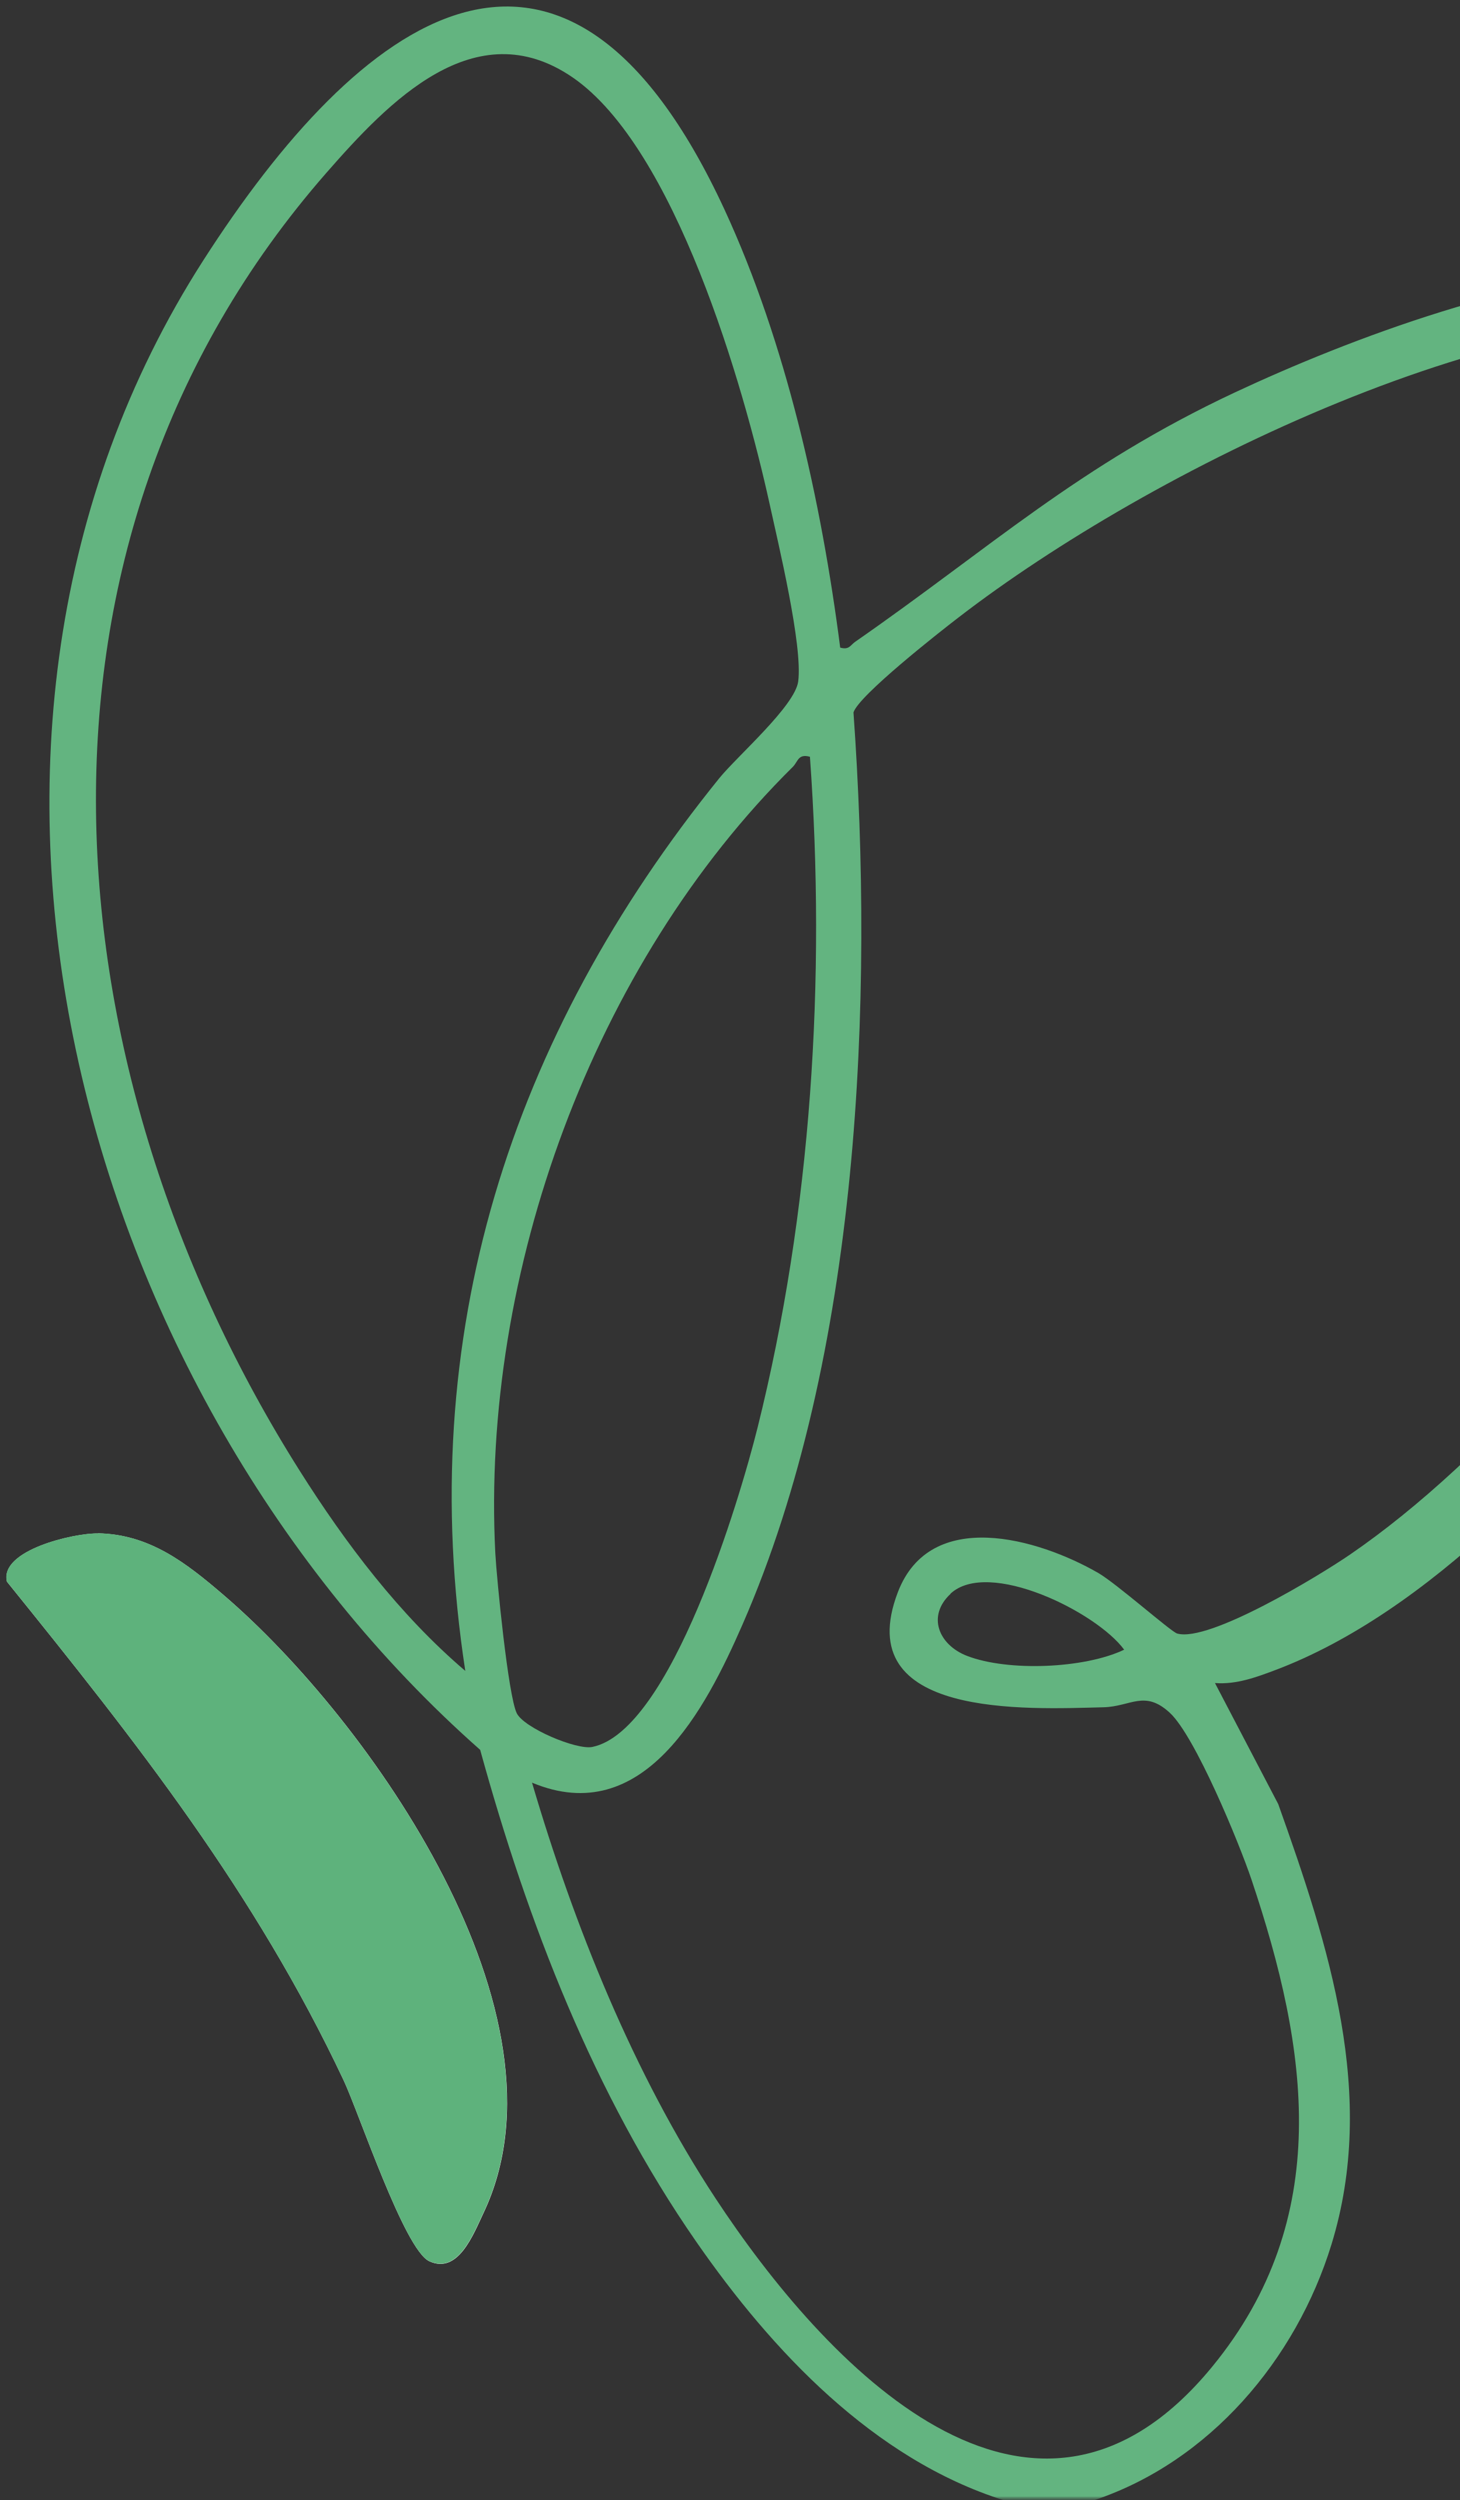 <svg width="170" height="291" viewBox="0 0 170 291" fill="none" xmlns="http://www.w3.org/2000/svg">
<rect x="0" y="0" width="170" height="291" fill="#333333" stroke="none"/>
<mask id="mask0_499_703" style="mask-type:luminance" maskUnits="userSpaceOnUse" x="0" y="0" width="231" height="291">
<path d="M-1.52588e-05 0H230.979V291H-1.52588e-05V0Z" fill="white"/>
</mask>
<g mask="url(#mask0_499_703)">
<mask id="mask1_499_703" style="mask-type:luminance" maskUnits="userSpaceOnUse" x="0" y="0" width="231" height="291">
<path d="M-1.52588e-05 0H230.979V291H-1.52588e-05V0Z" fill="white"/>
</mask>
<g mask="url(#mask1_499_703)">
<path d="M11.415 178.465C17.452 178.587 21.696 181.931 26.047 185.657C43.085 200.257 67.233 234.564 56.308 257.552C55.113 260.083 53.336 264.745 49.98 263.181C47.084 261.831 41.798 245.928 40.021 242.14C29.679 220.194 15.919 202.788 0.812 184.093C-0.077 180.412 8.672 178.419 11.43 178.48L11.415 178.465Z" fill="#FDFEFD"/>
<path d="M116.83 291H127.387C140.824 286.522 150.906 274.637 155.028 261.248C160.391 243.842 154.737 226.528 148.838 209.98L141.468 195.886C143.981 196.086 146.371 195.181 148.685 194.307C183.052 181.194 218.063 124.804 227.118 90.344L230.841 72.57C230.535 68.49 231.27 63.874 230.841 59.887C225.969 14.385 170.289 33.279 143.797 45.67C125.594 54.197 115.298 63.782 99.593 74.686C98.995 75.1 98.888 75.668 97.831 75.376C95.655 58.43 91.549 39.935 84.363 24.399C65.563 -16.21 41.798 2.024 23.642 30.35C-11.859 85.743 8.902 162.163 55.91 203.662C61.456 223.782 69.133 243.719 81.069 260.911C89.894 273.624 101.723 286.2 116.83 290.985V291ZM54.178 194.475C46.517 187.942 40.266 179.676 34.888 171.165C5.531 124.697 -0.015 63.537 38.014 20.105C45.2 11.901 55.312 1.227 66.666 9.002C78.602 17.192 86.569 44.827 89.603 58.614C90.63 63.322 93.48 75.116 92.943 79.302C92.576 82.155 85.895 87.952 83.765 90.559C59.419 120.663 48.188 155.461 54.178 194.475ZM204.978 37.527C216.806 39.137 223.241 48.201 224.421 59.626C228.558 99.362 189.043 159.126 157.173 180.949C153.634 183.372 140.763 191.209 137.055 190.12C136.335 189.905 129.992 184.292 127.862 183.065C120.845 179.032 108.326 175.428 104.542 185.32C98.919 200.042 119.573 198.923 128.475 198.708C131.677 198.631 133.271 196.638 136.213 199.352C139.154 202.067 144.257 214.428 145.712 218.737C152.362 238.505 155.334 258.196 141.116 275.495C120.109 301.045 95.931 275.051 83.306 255.85C73.76 241.342 66.85 224.135 61.947 207.48C74.924 212.909 82.156 198.923 86.462 189.062C100.129 157.822 101.769 116.507 99.378 82.922C99.976 80.959 109.353 73.597 111.59 71.88C133.853 54.719 176.463 33.647 204.978 37.512V37.527ZM94.307 88.075C96.176 113.931 94.491 140.984 88.209 166.165C86.156 174.401 78.142 201.423 68.98 203.324C67.141 203.708 61.012 201.116 60.169 199.398C59.173 197.359 57.84 183.832 57.672 180.75C56.002 148.115 69.056 112.244 92.315 89.255C92.928 88.642 92.913 87.706 94.291 88.075H94.307ZM110.671 185.489C115.083 181.394 127.663 187.605 130.896 192.006C126.269 194.215 117.366 194.567 112.601 192.727C109.276 191.439 107.913 188.065 110.686 185.504L110.671 185.489Z" fill="#63B480"/>
<path d="M11.415 178.465C8.657 178.403 -0.092 180.412 0.797 184.078C15.904 202.787 29.663 220.194 40.006 242.124C41.798 245.912 47.084 261.831 49.965 263.165C53.321 264.729 55.098 260.052 56.293 257.537C67.218 234.548 43.07 200.242 26.032 185.642C21.696 181.915 17.452 178.572 11.4 178.449L11.415 178.465Z" fill="#5EB27C"/>
</g>
</g>
</svg>
